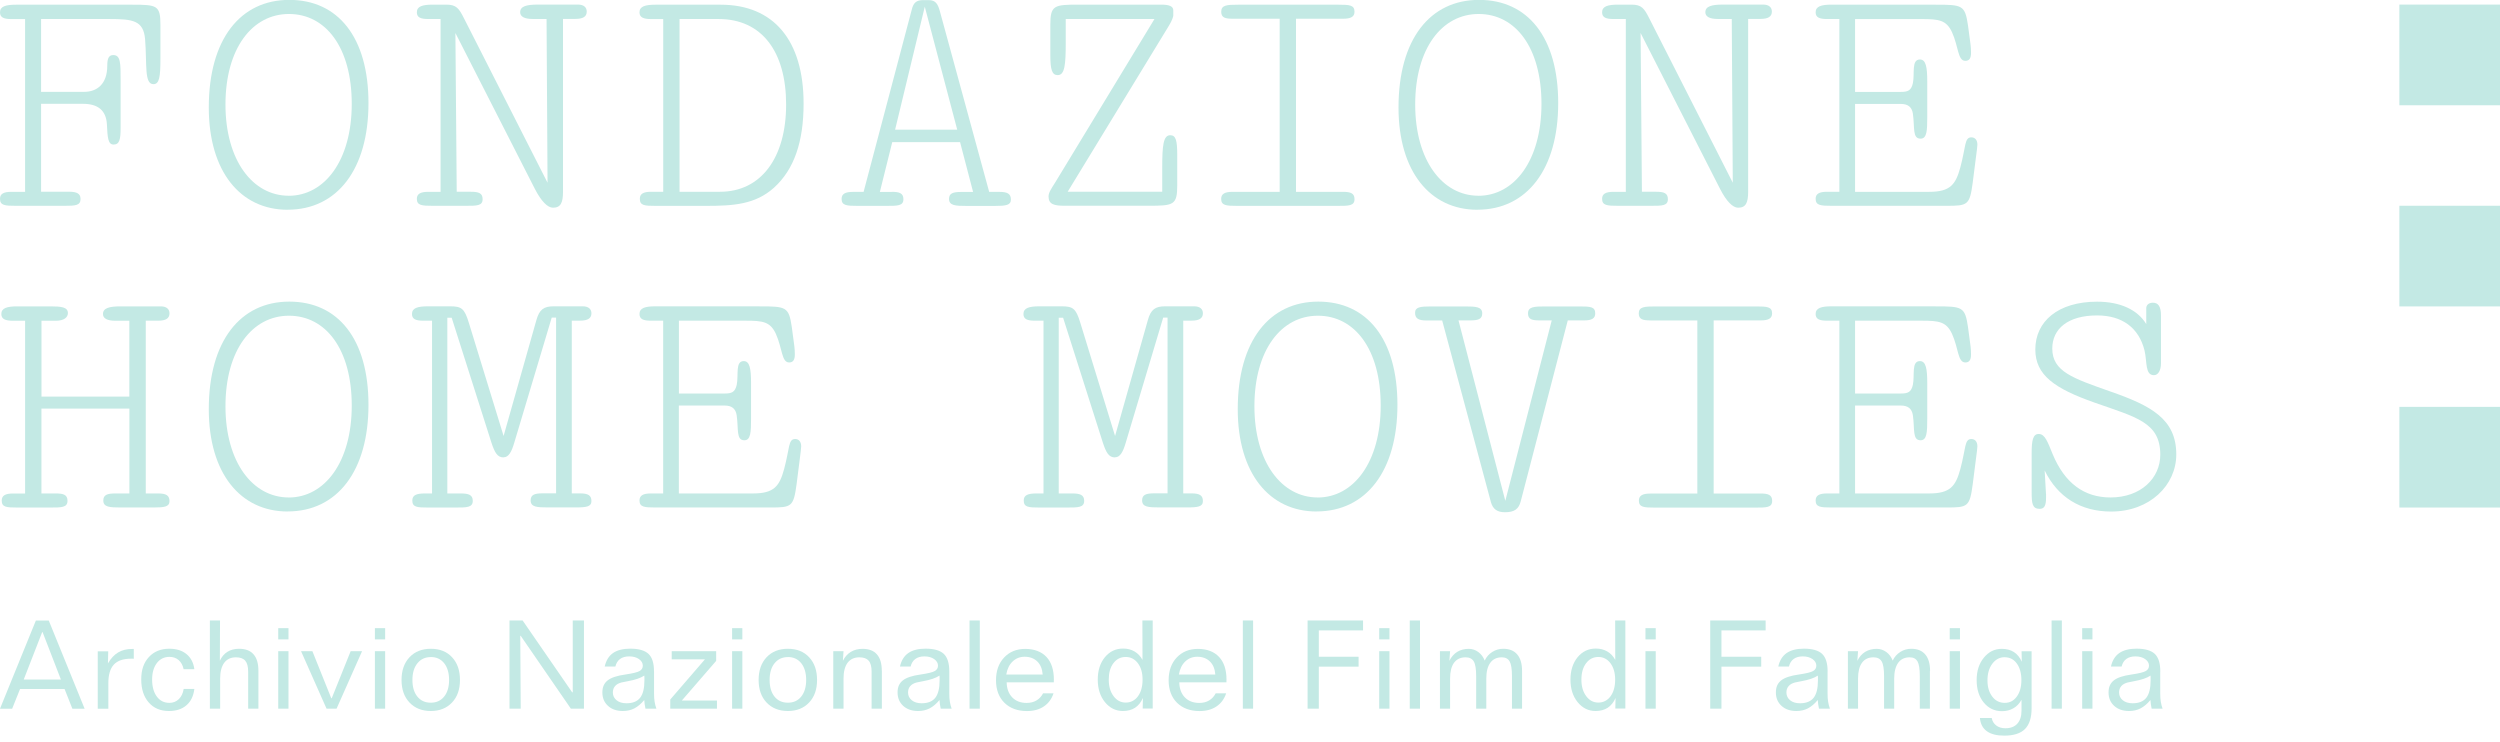 <svg width="192" height="57" viewBox="0 0 192 57" fill="none" xmlns="http://www.w3.org/2000/svg">
<g clip-path="url(#clip0_152_12243)">
<path d="M192 0.352H184.272V8.084H192V0.352Z" fill="#C3E9E4"/>
<path d="M192 15.802H184.272V23.533H192V15.802Z" fill="#C3E9E4"/>
<path d="M192 31.248H184.272V38.979H192V31.248Z" fill="#C3E9E4"/>
<path d="M3.239 48.546H3.27L4.678 52.189H1.822L3.239 48.546ZM2.755 47.657L0 54.429H0.933L1.54 52.915H4.959L5.558 54.429H6.499L3.745 47.657H2.755Z" fill="#C3E9E4"/>
<path d="M10.275 49.831V50.592C10.248 50.592 10.213 50.592 10.174 50.587C10.13 50.587 10.099 50.587 10.072 50.587C9.465 50.587 9.025 50.737 8.743 51.041C8.462 51.344 8.321 51.82 8.321 52.466V54.433H7.507V50.02H8.312L8.29 50.948C8.515 50.565 8.774 50.284 9.073 50.108C9.373 49.927 9.733 49.839 10.16 49.839H10.27L10.275 49.831Z" fill="#C3E9E4"/>
<path d="M14.93 51.397H14.103C14.041 51.098 13.914 50.865 13.725 50.697C13.531 50.53 13.293 50.447 13.016 50.447C12.616 50.447 12.29 50.605 12.048 50.922C11.806 51.239 11.683 51.661 11.683 52.194C11.683 52.726 11.802 53.17 12.044 53.496C12.286 53.822 12.607 53.98 13.012 53.98C13.298 53.98 13.535 53.883 13.733 53.694C13.927 53.505 14.055 53.245 14.107 52.911H14.926C14.86 53.452 14.662 53.87 14.319 54.165C13.98 54.46 13.531 54.605 12.968 54.605C12.316 54.605 11.802 54.385 11.419 53.945C11.036 53.505 10.847 52.92 10.847 52.18C10.847 51.441 11.04 50.891 11.432 50.464C11.824 50.037 12.347 49.822 13.003 49.822C13.544 49.822 13.984 49.958 14.319 50.231C14.653 50.504 14.86 50.887 14.926 51.393" fill="#C3E9E4"/>
<path d="M16.119 47.652H16.898L16.885 50.746C17.026 50.442 17.219 50.213 17.466 50.059C17.712 49.905 18.011 49.826 18.359 49.826C18.852 49.826 19.226 49.967 19.472 50.253C19.723 50.535 19.846 50.957 19.846 51.516V54.425H19.059V51.578C19.059 51.195 18.984 50.917 18.834 50.742C18.689 50.57 18.447 50.482 18.121 50.482C17.725 50.482 17.43 50.623 17.219 50.904C17.012 51.186 16.907 51.591 16.907 52.114V54.425H16.119V47.652Z" fill="#C3E9E4"/>
<path d="M21.368 50.011H22.156V54.425H21.368V50.011ZM21.368 48.242H22.156V49.105H21.368V48.242Z" fill="#C3E9E4"/>
<path d="M23.12 50.011H23.991L25.439 53.62H25.479L26.931 50.011H27.807L25.848 54.425H25.078L23.12 50.011Z" fill="#C3E9E4"/>
<path d="M28.792 50.011H29.58V54.425H28.792V50.011ZM28.792 48.242H29.58V49.105H28.792V48.242Z" fill="#C3E9E4"/>
<path d="M33.082 50.464C32.655 50.464 32.312 50.623 32.057 50.94C31.802 51.256 31.674 51.683 31.674 52.22C31.674 52.757 31.797 53.184 32.052 53.496C32.303 53.809 32.647 53.967 33.082 53.967C33.518 53.967 33.857 53.809 34.112 53.496C34.363 53.184 34.49 52.757 34.49 52.22C34.49 51.683 34.363 51.252 34.112 50.935C33.857 50.618 33.518 50.46 33.087 50.46M33.087 49.826C33.773 49.826 34.319 50.042 34.719 50.477C35.124 50.913 35.326 51.489 35.326 52.22C35.326 52.95 35.124 53.523 34.715 53.954C34.31 54.385 33.764 54.605 33.087 54.605C32.409 54.605 31.859 54.389 31.45 53.954C31.04 53.523 30.838 52.942 30.838 52.22C30.838 51.498 31.04 50.913 31.45 50.477C31.859 50.042 32.404 49.826 33.087 49.826Z" fill="#C3E9E4"/>
<path d="M39.129 47.652H40.137L43.952 53.184L43.987 53.148V47.652H44.849V54.425H43.842L39.991 48.832H39.956L39.991 54.425H39.129V47.652Z" fill="#C3E9E4"/>
<path d="M49.478 51.886C49.206 52.07 48.783 52.216 48.211 52.317C47.995 52.356 47.833 52.387 47.727 52.414C47.511 52.471 47.344 52.563 47.234 52.695C47.12 52.827 47.067 52.99 47.067 53.184C47.067 53.426 47.164 53.628 47.357 53.782C47.547 53.936 47.797 54.011 48.114 54.011C48.59 54.011 48.942 53.87 49.162 53.589C49.382 53.307 49.492 52.862 49.492 52.251V52.026C49.492 51.978 49.487 51.93 49.483 51.886M50.231 51.578V53.258C50.231 53.505 50.244 53.721 50.275 53.901C50.306 54.081 50.35 54.257 50.411 54.425H49.571C49.544 54.306 49.527 54.187 49.509 54.077C49.492 53.967 49.483 53.861 49.478 53.76C49.241 54.051 48.986 54.262 48.722 54.403C48.458 54.539 48.158 54.605 47.837 54.605C47.362 54.605 46.979 54.473 46.693 54.209C46.403 53.945 46.262 53.602 46.262 53.179C46.262 52.757 46.398 52.471 46.667 52.255C46.935 52.044 47.388 51.89 48.031 51.802C48.594 51.718 48.959 51.63 49.122 51.534C49.285 51.441 49.368 51.3 49.368 51.124C49.368 50.926 49.267 50.755 49.074 50.618C48.88 50.482 48.629 50.411 48.321 50.411C48.035 50.411 47.802 50.477 47.621 50.609C47.441 50.742 47.322 50.935 47.261 51.19H46.442C46.543 50.728 46.759 50.381 47.076 50.156C47.397 49.932 47.846 49.817 48.405 49.817C49.056 49.817 49.522 49.954 49.804 50.218C50.09 50.486 50.227 50.935 50.227 51.564" fill="#C3E9E4"/>
<path d="M51.587 50.011H55.001V50.755L52.365 53.8H55.063V54.425H51.477V53.721L54.139 50.636H51.587V50.011Z" fill="#C3E9E4"/>
<path d="M56.225 50.011H57.012V54.425H56.225V50.011ZM56.225 48.242H57.012V49.105H56.225V48.242Z" fill="#C3E9E4"/>
<path d="M60.51 50.464C60.084 50.464 59.74 50.623 59.485 50.94C59.23 51.256 59.107 51.683 59.107 52.22C59.107 52.757 59.23 53.184 59.481 53.496C59.731 53.809 60.075 53.967 60.51 53.967C60.946 53.967 61.285 53.809 61.536 53.496C61.786 53.184 61.914 52.757 61.914 52.22C61.914 51.683 61.786 51.252 61.536 50.935C61.28 50.618 60.942 50.46 60.51 50.46M60.51 49.826C61.197 49.826 61.738 50.042 62.143 50.477C62.548 50.913 62.75 51.489 62.75 52.22C62.75 52.95 62.548 53.523 62.139 53.954C61.734 54.385 61.188 54.605 60.51 54.605C59.833 54.605 59.283 54.389 58.873 53.954C58.464 53.523 58.262 52.942 58.262 52.22C58.262 51.498 58.464 50.913 58.873 50.477C59.283 50.042 59.828 49.826 60.51 49.826Z" fill="#C3E9E4"/>
<path d="M67.727 51.516V54.425H66.939V51.578C66.939 51.195 66.864 50.913 66.715 50.742C66.565 50.57 66.327 50.482 66.002 50.482C65.606 50.482 65.306 50.623 65.095 50.9C64.888 51.181 64.783 51.586 64.783 52.114V54.425H63.995V50.011H64.783L64.734 50.75C64.88 50.451 65.082 50.227 65.337 50.068C65.597 49.91 65.896 49.831 66.235 49.831C66.732 49.831 67.102 49.971 67.348 50.257C67.599 50.539 67.722 50.962 67.722 51.52" fill="#C3E9E4"/>
<path d="M72.149 51.886C71.876 52.07 71.454 52.216 70.882 52.317C70.666 52.356 70.504 52.387 70.398 52.414C70.182 52.471 70.019 52.563 69.905 52.695C69.791 52.827 69.738 52.99 69.738 53.184C69.738 53.426 69.835 53.628 70.028 53.782C70.218 53.936 70.468 54.011 70.785 54.011C71.26 54.011 71.612 53.87 71.832 53.589C72.052 53.307 72.162 52.862 72.162 52.251V52.026C72.162 51.978 72.158 51.93 72.154 51.886M72.906 51.578V53.258C72.906 53.505 72.919 53.721 72.95 53.901C72.981 54.081 73.025 54.257 73.087 54.425H72.246C72.22 54.306 72.202 54.187 72.184 54.077C72.167 53.967 72.158 53.861 72.154 53.76C71.916 54.051 71.661 54.262 71.397 54.403C71.128 54.539 70.834 54.605 70.512 54.605C70.037 54.605 69.654 54.473 69.364 54.209C69.078 53.945 68.933 53.602 68.933 53.179C68.933 52.757 69.069 52.471 69.338 52.255C69.606 52.044 70.059 51.89 70.702 51.802C71.265 51.718 71.635 51.63 71.793 51.534C71.956 51.441 72.039 51.3 72.039 51.124C72.039 50.926 71.938 50.755 71.745 50.618C71.551 50.482 71.3 50.411 70.996 50.411C70.71 50.411 70.473 50.477 70.297 50.609C70.116 50.742 69.998 50.935 69.936 51.19H69.117C69.219 50.728 69.434 50.381 69.755 50.156C70.077 49.932 70.521 49.817 71.084 49.817C71.736 49.817 72.202 49.954 72.484 50.218C72.765 50.486 72.906 50.935 72.906 51.564" fill="#C3E9E4"/>
<path d="M75.248 47.652H74.46V54.425H75.248V47.652Z" fill="#C3E9E4"/>
<path d="M80.079 51.806C80.044 51.371 79.908 51.036 79.662 50.799C79.415 50.561 79.094 50.438 78.693 50.438C78.328 50.438 78.02 50.561 77.769 50.803C77.514 51.045 77.351 51.38 77.281 51.806H80.084H80.079ZM80.933 52.405H77.312C77.32 52.889 77.466 53.276 77.739 53.558C78.011 53.839 78.381 53.985 78.843 53.985C79.133 53.985 79.384 53.923 79.6 53.795C79.816 53.668 79.983 53.487 80.106 53.25H80.911C80.762 53.69 80.515 54.024 80.163 54.257C79.816 54.491 79.384 54.609 78.869 54.609C78.143 54.609 77.567 54.394 77.136 53.971C76.709 53.544 76.493 52.968 76.493 52.246C76.493 51.525 76.7 50.94 77.114 50.499C77.527 50.059 78.069 49.835 78.742 49.835C79.415 49.835 79.983 50.042 80.366 50.451C80.748 50.86 80.938 51.446 80.938 52.198C80.938 52.22 80.938 52.251 80.933 52.299C80.933 52.343 80.933 52.383 80.933 52.409" fill="#C3E9E4"/>
<path d="M86.455 50.455C86.063 50.455 85.751 50.614 85.509 50.935C85.267 51.252 85.153 51.674 85.153 52.198C85.153 52.722 85.276 53.135 85.522 53.465C85.769 53.795 86.077 53.958 86.459 53.958C86.842 53.958 87.155 53.795 87.392 53.478C87.63 53.157 87.749 52.73 87.749 52.198C87.749 51.666 87.63 51.256 87.388 50.935C87.15 50.618 86.838 50.455 86.459 50.455M87.74 47.652H88.528V54.416H87.758L87.775 53.606C87.626 53.945 87.423 54.191 87.168 54.359C86.913 54.521 86.605 54.605 86.239 54.605C85.689 54.605 85.227 54.376 84.858 53.923C84.488 53.465 84.308 52.889 84.308 52.194C84.308 51.498 84.488 50.922 84.853 50.477C85.219 50.033 85.685 49.809 86.257 49.809C86.587 49.809 86.877 49.883 87.133 50.033C87.388 50.183 87.59 50.398 87.744 50.68L87.736 47.652H87.74Z" fill="#C3E9E4"/>
<path d="M93.337 51.806C93.302 51.371 93.166 51.036 92.919 50.799C92.673 50.561 92.352 50.438 91.951 50.438C91.586 50.438 91.278 50.561 91.027 50.803C90.772 51.045 90.609 51.38 90.539 51.806H93.342H93.337ZM94.191 52.405H90.57C90.578 52.889 90.724 53.276 90.996 53.558C91.269 53.839 91.639 53.985 92.101 53.985C92.391 53.985 92.647 53.923 92.858 53.795C93.073 53.668 93.24 53.487 93.364 53.25H94.169C94.019 53.69 93.773 54.024 93.421 54.257C93.073 54.491 92.642 54.609 92.127 54.609C91.401 54.609 90.825 54.394 90.393 53.971C89.967 53.544 89.751 52.968 89.751 52.246C89.751 51.525 89.958 50.94 90.371 50.499C90.785 50.059 91.326 49.835 92.004 49.835C92.682 49.835 93.24 50.042 93.623 50.451C94.006 50.86 94.195 51.446 94.195 52.198C94.195 52.22 94.195 52.251 94.191 52.299C94.191 52.343 94.191 52.383 94.191 52.409" fill="#C3E9E4"/>
<path d="M96.238 47.652H95.45V54.425H96.238V47.652Z" fill="#C3E9E4"/>
<path d="M100.423 47.652H104.682V48.414H101.285V50.438H104.339V51.199H101.285V54.425H100.423V47.652Z" fill="#C3E9E4"/>
<path d="M105.923 50.011H106.711V54.425H105.923V50.011ZM105.923 48.242H106.711V49.105H105.923V48.242Z" fill="#C3E9E4"/>
<path d="M109.056 47.652H108.269V54.425H109.056V47.652Z" fill="#C3E9E4"/>
<path d="M116.894 51.516V54.425H116.119V51.925C116.119 51.38 116.058 51.001 115.939 50.794C115.82 50.587 115.618 50.482 115.336 50.482C114.953 50.482 114.658 50.623 114.456 50.9C114.249 51.181 114.148 51.586 114.148 52.114V54.425H113.369V51.925C113.369 51.38 113.307 51.001 113.184 50.794C113.061 50.587 112.85 50.482 112.555 50.482C112.168 50.482 111.877 50.623 111.67 50.9C111.468 51.177 111.367 51.582 111.367 52.114V54.425H110.588V50.011H111.367L111.314 50.75C111.459 50.451 111.662 50.222 111.912 50.064C112.163 49.91 112.462 49.831 112.801 49.831C113.07 49.831 113.316 49.914 113.536 50.077C113.756 50.24 113.919 50.46 114.025 50.733C114.157 50.451 114.35 50.231 114.61 50.068C114.865 49.905 115.147 49.826 115.45 49.826C115.917 49.826 116.278 49.971 116.524 50.262C116.771 50.552 116.894 50.975 116.894 51.525" fill="#C3E9E4"/>
<path d="M122.759 50.455C122.367 50.455 122.055 50.614 121.813 50.935C121.571 51.252 121.452 51.674 121.452 52.198C121.452 52.722 121.575 53.135 121.821 53.465C122.068 53.795 122.376 53.958 122.754 53.958C123.133 53.958 123.45 53.795 123.687 53.478C123.925 53.157 124.044 52.73 124.044 52.198C124.044 51.666 123.92 51.256 123.683 50.935C123.445 50.618 123.133 50.455 122.754 50.455M124.035 47.652H124.827V54.416H124.057L124.074 53.606C123.925 53.945 123.722 54.191 123.467 54.359C123.212 54.521 122.904 54.605 122.539 54.605C121.989 54.605 121.527 54.376 121.161 53.923C120.792 53.465 120.611 52.889 120.611 52.194C120.611 51.498 120.796 50.922 121.157 50.477C121.522 50.033 121.989 49.809 122.561 49.809C122.891 49.809 123.181 49.883 123.441 50.033C123.696 50.183 123.898 50.398 124.052 50.68L124.044 47.652H124.035Z" fill="#C3E9E4"/>
<path d="M126.372 50.011H127.16V54.425H126.372V50.011ZM126.372 48.242H127.16V49.105H126.372V48.242Z" fill="#C3E9E4"/>
<path d="M131.345 47.652H135.6V48.414H132.207V50.438H135.261V51.199H132.207V54.425H131.345V47.652Z" fill="#C3E9E4"/>
<path d="M139.609 51.886C139.336 52.07 138.914 52.216 138.341 52.317C138.126 52.356 137.963 52.387 137.857 52.414C137.642 52.471 137.475 52.563 137.365 52.695C137.25 52.827 137.197 52.99 137.197 53.184C137.197 53.426 137.294 53.628 137.483 53.782C137.673 53.936 137.923 54.011 138.24 54.011C138.716 54.011 139.068 53.87 139.288 53.589C139.508 53.307 139.618 52.862 139.618 52.251V52.026C139.618 51.978 139.618 51.93 139.609 51.886ZM140.357 51.578V53.258C140.357 53.505 140.37 53.721 140.401 53.901C140.432 54.081 140.476 54.257 140.537 54.425H139.697C139.67 54.306 139.653 54.187 139.635 54.077C139.618 53.967 139.609 53.861 139.604 53.76C139.367 54.051 139.112 54.262 138.848 54.403C138.584 54.539 138.284 54.605 137.963 54.605C137.488 54.605 137.105 54.473 136.819 54.209C136.529 53.945 136.388 53.602 136.388 53.179C136.388 52.757 136.524 52.471 136.793 52.255C137.061 52.044 137.514 51.89 138.157 51.802C138.72 51.718 139.085 51.63 139.248 51.534C139.411 51.441 139.494 51.3 139.494 51.124C139.494 50.926 139.393 50.755 139.2 50.618C139.006 50.482 138.755 50.411 138.452 50.411C138.165 50.411 137.932 50.477 137.752 50.609C137.571 50.742 137.453 50.935 137.391 51.19H136.573C136.674 50.728 136.889 50.381 137.211 50.156C137.536 49.932 137.981 49.817 138.54 49.817C139.191 49.817 139.657 49.954 139.939 50.218C140.22 50.486 140.361 50.935 140.361 51.564" fill="#C3E9E4"/>
<path d="M148.216 51.516V54.425H147.441V51.925C147.441 51.38 147.38 51.001 147.265 50.794C147.142 50.587 146.949 50.482 146.663 50.482C146.28 50.482 145.985 50.623 145.783 50.9C145.58 51.181 145.474 51.586 145.474 52.114V54.425H144.696V51.925C144.696 51.38 144.634 51.001 144.511 50.794C144.388 50.587 144.176 50.482 143.882 50.482C143.494 50.482 143.204 50.623 143.001 50.9C142.799 51.177 142.698 51.582 142.698 52.114V54.425H141.919V50.011H142.698L142.645 50.75C142.79 50.451 142.993 50.222 143.243 50.064C143.499 49.91 143.794 49.831 144.132 49.831C144.401 49.831 144.647 49.914 144.872 50.077C145.092 50.24 145.254 50.46 145.36 50.733C145.492 50.451 145.686 50.231 145.945 50.068C146.201 49.905 146.482 49.826 146.786 49.826C147.257 49.826 147.613 49.971 147.86 50.262C148.106 50.552 148.229 50.975 148.229 51.525" fill="#C3E9E4"/>
<path d="M149.738 50.011H150.526V54.425H149.738V50.011ZM149.738 48.242H150.526V49.105H149.738V48.242Z" fill="#C3E9E4"/>
<path d="M153.958 50.473C153.58 50.473 153.263 50.64 153.012 50.97C152.762 51.305 152.638 51.727 152.638 52.251C152.638 52.775 152.762 53.179 153.008 53.501C153.254 53.822 153.571 53.98 153.963 53.98C154.354 53.98 154.649 53.822 154.887 53.501C155.125 53.179 155.243 52.757 155.243 52.233C155.243 51.71 155.125 51.274 154.891 50.957C154.658 50.636 154.346 50.477 153.963 50.477M155.243 53.756C155.089 54.033 154.887 54.249 154.632 54.394C154.376 54.543 154.082 54.618 153.752 54.618C153.184 54.618 152.718 54.398 152.352 53.954C151.987 53.509 151.807 52.937 151.807 52.233C151.807 51.529 151.991 50.962 152.361 50.508C152.731 50.055 153.188 49.831 153.738 49.831C154.104 49.831 154.412 49.914 154.667 50.077C154.922 50.24 155.125 50.486 155.274 50.821L155.257 50.015H156.027V54.394C156.027 55.12 155.855 55.652 155.516 55.991C155.177 56.33 154.645 56.497 153.923 56.497C153.347 56.497 152.898 56.383 152.586 56.154C152.273 55.925 152.097 55.591 152.057 55.142H152.964C153.008 55.384 153.122 55.573 153.312 55.718C153.496 55.859 153.734 55.93 154.02 55.93C154.416 55.93 154.72 55.811 154.931 55.578C155.142 55.34 155.252 55.01 155.252 54.579V53.751L155.243 53.756Z" fill="#C3E9E4"/>
<path d="M158.35 47.652H157.562V54.425H158.35V47.652Z" fill="#C3E9E4"/>
<path d="M159.912 50.011H160.7V54.425H159.912V50.011ZM159.912 48.242H160.7V49.105H159.912V48.242Z" fill="#C3E9E4"/>
<path d="M165.158 51.886C164.885 52.07 164.462 52.216 163.89 52.317C163.675 52.356 163.512 52.387 163.406 52.414C163.191 52.471 163.023 52.563 162.913 52.695C162.799 52.827 162.746 52.99 162.746 53.184C162.746 53.426 162.839 53.628 163.032 53.782C163.221 53.936 163.472 54.011 163.789 54.011C164.264 54.011 164.616 53.87 164.836 53.589C165.056 53.307 165.166 52.862 165.166 52.251V52.026C165.166 51.978 165.166 51.93 165.158 51.886ZM165.906 51.578V53.258C165.906 53.505 165.919 53.721 165.95 53.901C165.981 54.081 166.025 54.257 166.086 54.425H165.246C165.219 54.306 165.202 54.187 165.184 54.077C165.166 53.967 165.158 53.861 165.153 53.76C164.916 54.051 164.66 54.262 164.396 54.403C164.132 54.539 163.833 54.605 163.512 54.605C163.037 54.605 162.654 54.473 162.368 54.209C162.077 53.945 161.937 53.602 161.937 53.179C161.937 52.757 162.073 52.471 162.341 52.255C162.61 52.044 163.063 51.89 163.705 51.802C164.269 51.718 164.634 51.63 164.797 51.534C164.96 51.441 165.043 51.3 165.043 51.124C165.043 50.926 164.942 50.755 164.748 50.618C164.555 50.482 164.304 50.411 164 50.411C163.714 50.411 163.481 50.477 163.301 50.609C163.12 50.742 163.001 50.935 162.94 51.19H162.121C162.223 50.728 162.438 50.381 162.759 50.156C163.085 49.932 163.529 49.817 164.088 49.817C164.74 49.817 165.206 49.954 165.488 50.218C165.769 50.486 165.91 50.935 165.91 51.564" fill="#C3E9E4"/>
<path d="M6.187 15.27C6.187 15.784 5.8 15.806 4.955 15.806H1.232C0.387 15.806 0 15.784 0 15.27C0 14.882 0.282 14.733 0.871 14.733H1.927V1.465H0.871C0.282 1.465 0 1.333 0 0.95C0 0.488 0.436 0.361 1.232 0.361H10.165C12.066 0.361 12.321 0.414 12.321 1.923V4.488C12.321 5.901 12.242 6.464 11.784 6.464C11.067 6.464 11.296 4.95 11.142 3.001C11.014 1.567 10.196 1.461 8.396 1.461H3.155V7.054H6.464C7.441 7.054 8.238 6.464 8.238 5.052C8.238 4.515 8.339 4.229 8.7 4.229C9.263 4.229 9.263 4.845 9.263 6.125V9.822C9.263 10.693 9.184 11.102 8.722 11.102C8.286 11.102 8.26 10.539 8.211 9.562C8.158 8.458 7.49 7.974 6.389 7.974H3.155V14.724H5.311C5.901 14.724 6.183 14.878 6.183 15.261" fill="#C3E9E4"/>
<path d="M22.165 15.036C24.937 15.036 27.014 12.317 27.014 7.978C27.014 3.639 25.012 1.074 22.191 1.074C19.371 1.074 17.316 3.718 17.316 8.026C17.316 12.334 19.419 15.032 22.169 15.032M22.09 16.11C18.473 16.11 16.035 13.184 16.035 8.255C16.035 2.992 18.473 -0.009 22.218 -0.009C25.963 -0.009 28.299 2.865 28.299 7.921C28.299 12.977 25.914 16.106 22.09 16.106" fill="#C3E9E4"/>
<path d="M36.168 14.728C36.757 14.728 37.065 14.829 37.065 15.296C37.065 15.806 36.63 15.806 35.758 15.806H33.246C32.397 15.806 32.014 15.78 32.014 15.27C32.014 14.887 32.295 14.733 32.885 14.733H33.836V1.461H32.885C32.295 1.461 32.014 1.333 32.014 0.946C32.014 0.484 32.449 0.356 33.246 0.356H34.276C35.046 0.356 35.248 0.638 35.635 1.408L42.051 14.033L41.976 1.457H40.898C40.282 1.457 39.948 1.276 39.948 0.942C39.948 0.48 40.436 0.352 41.312 0.352H44.392C44.828 0.352 45.061 0.559 45.061 0.889C45.061 1.276 44.779 1.452 44.19 1.452H43.239V14.72C43.239 15.569 43.063 15.952 42.469 15.952C42.06 15.952 41.571 15.463 41.083 14.517L34.975 2.535L35.076 14.724H36.181L36.168 14.728Z" fill="#C3E9E4"/>
<path d="M55.296 14.728C58.451 14.728 60.374 12.11 60.374 8.031C60.374 3.952 58.499 1.461 55.19 1.461H52.189V14.728H55.296ZM49.14 15.265C49.14 14.878 49.421 14.728 50.011 14.728H50.935V1.465H50.011C49.421 1.465 49.113 1.338 49.113 0.95C49.113 0.488 49.549 0.361 50.345 0.361H55.349C59.401 0.361 61.716 3.08 61.716 7.956C61.716 10.882 60.995 13.012 59.432 14.425C57.993 15.705 56.326 15.811 54.222 15.811H50.345C49.496 15.811 49.14 15.784 49.14 15.274" fill="#C3E9E4"/>
<path d="M73.514 9.958L71.023 0.515L68.744 9.958H73.514ZM68.484 14.733C69.074 14.733 69.382 14.834 69.382 15.3C69.382 15.811 68.946 15.811 68.07 15.811H65.866C65.021 15.811 64.634 15.784 64.634 15.274C64.634 14.891 64.915 14.737 65.505 14.737H66.324L70.02 0.752C70.147 0.211 70.381 0.009 70.891 0.009H71.327C71.842 0.009 72.022 0.29 72.172 0.827L75.969 14.737H76.766C77.382 14.737 77.637 14.891 77.637 15.327C77.637 15.762 77.25 15.815 76.405 15.815H74.222C73.377 15.815 72.885 15.789 72.885 15.278C72.885 14.843 73.193 14.742 73.809 14.742H74.733L73.734 10.918H68.524L67.573 14.742H68.471L68.484 14.733Z" fill="#C3E9E4"/>
<path d="M81.849 1.461V3.256C81.849 4.977 81.774 5.769 81.232 5.769C80.797 5.769 80.665 5.36 80.665 4.229V1.919C80.665 0.405 80.951 0.356 82.847 0.356H89.184C89.8 0.356 90.108 0.484 90.108 0.792V1.201C90.108 1.254 90.029 1.562 89.774 1.971L81.998 14.724H89.259V12.902C89.259 11.181 89.338 10.385 89.875 10.385C90.311 10.385 90.412 10.794 90.412 11.925V14.235C90.412 15.749 90.13 15.802 88.229 15.802H81.787C80.964 15.802 80.528 15.701 80.528 15.085C80.528 14.777 80.757 14.469 81.043 14.007L88.665 1.457H81.835L81.849 1.461Z" fill="#C3E9E4"/>
<path d="M94.688 1.439C94.094 1.439 93.79 1.36 93.79 0.902C93.79 0.387 94.226 0.361 95.097 0.361H102.794C103.643 0.361 104.026 0.387 104.026 0.902C104.026 1.285 103.744 1.439 103.15 1.439H99.533V14.733H103.128C103.718 14.733 104.026 14.834 104.026 15.296C104.026 15.811 103.59 15.811 102.715 15.811H95.018C94.169 15.811 93.786 15.784 93.786 15.274C93.786 14.887 94.068 14.733 94.657 14.733H98.279V1.439H94.684H94.688Z" fill="#C3E9E4"/>
<path d="M113.536 15.036C116.308 15.036 118.385 12.317 118.385 7.978C118.385 3.639 116.383 1.074 113.562 1.074C110.742 1.074 108.687 3.718 108.687 8.026C108.687 12.334 110.79 15.032 113.54 15.032M113.461 16.11C109.844 16.11 107.406 13.184 107.406 8.255C107.406 2.992 109.844 -0.009 113.589 -0.009C117.334 -0.009 119.67 2.865 119.67 7.921C119.67 12.977 117.281 16.106 113.461 16.106" fill="#C3E9E4"/>
<path d="M127.195 14.728C127.785 14.728 128.093 14.829 128.093 15.296C128.093 15.806 127.657 15.806 126.786 15.806H124.273C123.424 15.806 123.041 15.78 123.041 15.27C123.041 14.887 123.323 14.733 123.912 14.733H124.863V1.461H123.912C123.323 1.461 123.041 1.333 123.041 0.946C123.041 0.484 123.477 0.356 124.273 0.356H125.303C126.073 0.356 126.275 0.638 126.663 1.408L133.078 14.033L132.999 1.457H131.921C131.305 1.457 130.971 1.276 130.971 0.942C130.971 0.48 131.459 0.352 132.33 0.352H135.411C135.846 0.352 136.08 0.559 136.08 0.889C136.08 1.276 135.794 1.452 135.208 1.452H134.258V14.72C134.258 15.569 134.082 15.952 133.488 15.952C133.078 15.952 132.59 15.463 132.106 14.517L125.998 2.535L126.099 14.724H127.204L127.195 14.728Z" fill="#C3E9E4"/>
<path d="M148.656 0.361C150.707 0.361 150.913 0.387 151.142 1.954L151.296 3.107C151.375 3.622 151.375 3.952 151.375 4.057C151.375 4.471 151.243 4.673 150.94 4.673C150.346 4.673 150.425 3.595 149.91 2.464C149.474 1.54 148.907 1.465 147.6 1.465H142.469V7.058H145.985C146.526 7.058 146.781 6.957 146.909 6.389C147.063 5.646 146.781 4.568 147.45 4.568C147.912 4.568 148.013 5.157 148.013 6.262V8.981C148.013 10.033 147.987 10.649 147.499 10.649C146.856 10.649 147.063 9.8 146.909 8.726C146.83 8.211 146.522 7.982 145.985 7.982H142.469V14.733H148.167C149.782 14.733 150.196 14.169 150.553 12.858C150.988 11.243 150.861 10.548 151.402 10.548C151.683 10.548 151.864 10.755 151.864 11.111C151.864 11.265 151.815 11.573 151.758 12.035L151.503 14.037C151.274 15.758 151.116 15.806 149.501 15.806H140.674C139.829 15.806 139.441 15.78 139.441 15.265C139.441 14.882 139.723 14.728 140.317 14.728H141.263V1.461H140.317C139.723 1.461 139.441 1.333 139.441 0.946C139.441 0.484 139.877 0.356 140.674 0.356H148.656V0.361Z" fill="#C3E9E4"/>
<path d="M9.932 24.634H8.854C8.238 24.634 7.908 24.453 7.908 24.119C7.908 23.657 8.392 23.529 9.268 23.529H12.348C12.784 23.529 13.017 23.736 13.017 24.066C13.017 24.453 12.735 24.629 12.146 24.629H11.195V37.897H12.146C12.762 37.897 13.017 38.051 13.017 38.486C13.017 38.922 12.63 38.975 11.785 38.975H9.268C8.423 38.975 7.934 38.948 7.934 38.438C7.934 38.002 8.242 37.897 8.858 37.897H9.937V31.38H3.182V37.897H4.286C4.876 37.897 5.184 37.998 5.184 38.464C5.184 38.979 4.722 38.979 3.851 38.979H1.338C0.489 38.979 0.132 38.953 0.132 38.442C0.132 38.055 0.414 37.901 1.004 37.901H1.928V24.634H1.004C0.414 24.634 0.102 24.506 0.102 24.119C0.102 23.657 0.537 23.529 1.338 23.529H3.855C4.7 23.529 5.215 23.582 5.215 24.044C5.215 24.379 4.907 24.634 4.291 24.634H3.186V30.46H9.932V24.634Z" fill="#C3E9E4"/>
<path d="M22.165 38.209C24.937 38.209 27.014 35.49 27.014 31.151C27.014 26.812 25.012 24.247 22.191 24.247C19.371 24.247 17.316 26.891 17.316 31.199C17.316 35.507 19.419 38.205 22.169 38.205M22.09 39.283C18.473 39.283 16.035 36.357 16.035 31.428C16.035 26.17 18.473 23.164 22.218 23.164C25.963 23.164 28.299 26.038 28.299 31.094C28.299 36.15 25.914 39.279 22.09 39.279" fill="#C3E9E4"/>
<path d="M38.667 35.129C38.205 35.129 37.998 34.768 37.743 33.998L34.689 24.401H34.355V37.897H35.384C35.974 37.897 36.309 37.998 36.309 38.464C36.309 38.979 35.846 38.979 34.975 38.979H32.872C32.027 38.979 31.666 38.953 31.666 38.438C31.666 38.029 31.974 37.897 32.643 37.897H33.18V24.629H32.511C31.921 24.629 31.64 24.502 31.64 24.115C31.64 23.652 32.075 23.525 32.872 23.525H34.566C35.437 23.525 35.67 23.679 36.005 24.783L38.676 33.483L41.189 24.603C41.422 23.754 41.778 23.525 42.522 23.525H44.753C45.189 23.525 45.422 23.732 45.422 24.062C45.422 24.445 45.14 24.625 44.55 24.625H43.913V37.892H44.55C45.167 37.892 45.422 38.046 45.422 38.482C45.422 38.918 45.039 38.97 44.19 38.97H42.086C41.237 38.97 40.753 38.944 40.753 38.429C40.753 37.994 41.061 37.888 41.677 37.888H42.707V24.392H42.372L39.499 33.989C39.292 34.706 39.063 35.12 38.68 35.12" fill="#C3E9E4"/>
<path d="M58.323 23.529C60.374 23.529 60.581 23.556 60.81 25.118L60.964 26.271C61.043 26.786 61.043 27.116 61.043 27.221C61.043 27.635 60.911 27.837 60.607 27.837C60.018 27.837 60.092 26.759 59.582 25.628C59.146 24.704 58.583 24.629 57.272 24.629H52.141V30.222H55.657C56.194 30.222 56.453 30.121 56.581 29.553C56.735 28.81 56.453 27.732 57.118 27.732C57.58 27.732 57.681 28.321 57.681 29.426V32.145C57.681 33.197 57.654 33.813 57.166 33.813C56.524 33.813 56.73 32.964 56.576 31.89C56.497 31.375 56.189 31.146 55.652 31.146H52.136V37.897H57.835C59.45 37.897 59.864 37.334 60.22 36.027C60.656 34.412 60.528 33.716 61.069 33.716C61.351 33.716 61.531 33.923 61.531 34.28C61.531 34.434 61.483 34.742 61.43 35.204L61.175 37.206C60.942 38.926 60.788 38.975 59.173 38.975H50.345C49.501 38.975 49.113 38.948 49.113 38.438C49.113 38.051 49.395 37.897 49.985 37.897H50.931V24.629H49.985C49.395 24.629 49.113 24.502 49.113 24.115C49.113 23.652 49.549 23.525 50.345 23.525H58.328L58.323 23.529Z" fill="#C3E9E4"/>
<path d="M85.624 35.129C85.162 35.129 84.955 34.768 84.7 33.998L81.646 24.401H81.311V37.897H82.341C82.931 37.897 83.265 37.998 83.265 38.464C83.265 38.979 82.803 38.979 81.932 38.979H79.828C78.983 38.979 78.623 38.953 78.623 38.438C78.623 38.029 78.931 37.897 79.6 37.897H80.141V24.629H79.472C78.882 24.629 78.601 24.502 78.601 24.115C78.601 23.652 79.036 23.525 79.833 23.525H81.527C82.398 23.525 82.631 23.679 82.966 24.783L85.637 33.483L88.15 24.603C88.378 23.754 88.739 23.525 89.483 23.525H91.714C92.15 23.525 92.383 23.732 92.383 24.062C92.383 24.445 92.101 24.625 91.511 24.625H90.873V37.892H91.511C92.127 37.892 92.383 38.046 92.383 38.482C92.383 38.918 92 38.97 91.151 38.97H89.047C88.198 38.97 87.714 38.944 87.714 38.429C87.714 37.994 88.022 37.888 88.638 37.888H89.668V24.392H89.333L86.46 33.989C86.253 34.706 86.024 35.12 85.641 35.12" fill="#C3E9E4"/>
<path d="M101.188 38.209C103.961 38.209 106.038 35.49 106.038 31.151C106.038 26.812 104.035 24.247 101.215 24.247C98.394 24.247 96.339 26.891 96.339 31.199C96.339 35.507 98.442 38.205 101.193 38.205M101.114 39.283C97.496 39.283 95.059 36.357 95.059 31.428C95.059 26.17 97.496 23.164 101.241 23.164C104.986 23.164 107.323 26.038 107.323 31.094C107.323 36.15 104.933 39.279 101.109 39.279" fill="#C3E9E4"/>
<path d="M119.173 24.607H118.249C117.659 24.607 117.351 24.528 117.351 24.07C117.351 23.556 117.813 23.534 118.689 23.534H121.307C122.152 23.534 122.513 23.56 122.513 24.07C122.513 24.453 122.253 24.607 121.663 24.607H120.405L116.788 38.517C116.634 39.08 116.326 39.34 115.582 39.34C114.992 39.34 114.658 39.107 114.504 38.57L110.759 24.612H109.553C108.937 24.612 108.678 24.458 108.678 24.022C108.678 23.587 109.065 23.534 109.91 23.534H112.502C113.351 23.534 113.835 23.56 113.835 24.07C113.835 24.506 113.531 24.607 112.911 24.607H112.013L115.608 38.464L119.173 24.607Z" fill="#C3E9E4"/>
<path d="M126.755 24.607C126.165 24.607 125.857 24.528 125.857 24.07C125.857 23.556 126.293 23.534 127.169 23.534H134.865C135.714 23.534 136.097 23.56 136.097 24.07C136.097 24.453 135.816 24.607 135.226 24.607H131.609V37.901H135.204C135.794 37.901 136.102 38.002 136.102 38.469C136.102 38.984 135.666 38.984 134.795 38.984H127.098C126.249 38.984 125.866 38.957 125.866 38.447C125.866 38.059 126.148 37.906 126.738 37.906H130.355V24.612H126.76L126.755 24.607Z" fill="#C3E9E4"/>
<path d="M148.656 23.529C150.707 23.529 150.913 23.556 151.142 25.118L151.296 26.271C151.375 26.786 151.375 27.116 151.375 27.221C151.375 27.635 151.243 27.837 150.94 27.837C150.346 27.837 150.425 26.759 149.91 25.628C149.474 24.704 148.907 24.629 147.6 24.629H142.469V30.222H145.985C146.526 30.222 146.781 30.121 146.909 29.553C147.063 28.81 146.781 27.732 147.45 27.732C147.912 27.732 148.013 28.321 148.013 29.426V32.145C148.013 33.197 147.987 33.813 147.499 33.813C146.856 33.813 147.063 32.964 146.909 31.89C146.83 31.375 146.522 31.146 145.985 31.146H142.469V37.897H148.167C149.782 37.897 150.196 37.334 150.553 36.027C150.988 34.412 150.861 33.716 151.402 33.716C151.683 33.716 151.864 33.923 151.864 34.28C151.864 34.434 151.815 34.742 151.758 35.204L151.503 37.206C151.274 38.926 151.116 38.975 149.501 38.975H140.674C139.829 38.975 139.441 38.948 139.441 38.438C139.441 38.051 139.723 37.897 140.317 37.897H141.263V24.629H140.317C139.723 24.629 139.441 24.502 139.441 24.115C139.441 23.652 139.877 23.525 140.674 23.525H148.656V23.529Z" fill="#C3E9E4"/>
<path d="M157.136 37.923V38.231C157.136 38.821 157.008 39.08 156.647 39.08C156.08 39.08 156.031 38.667 156.031 37.795V34.794C156.031 33.818 156.132 33.329 156.573 33.329C157.057 33.329 157.263 33.945 157.651 34.896C158.575 37.105 160.062 38.205 162.086 38.205C164.423 38.205 165.91 36.717 165.91 34.922C165.91 32.431 164.062 32.048 160.854 30.918C157.8 29.84 156.313 28.814 156.313 26.838C156.313 24.682 158.06 23.169 161.061 23.169C162.83 23.169 164.163 23.785 164.832 24.889V23.683C164.832 23.428 165.013 23.248 165.347 23.248C165.761 23.248 165.963 23.556 165.963 24.22V27.89C165.963 28.48 165.73 28.814 165.422 28.814C164.727 28.814 164.907 27.789 164.7 26.918C164.264 25.171 162.98 24.225 161.057 24.225C158.821 24.225 157.615 25.25 157.615 26.768C157.615 28.537 159.208 29.052 162.033 30.051C165.215 31.155 167.138 32.181 167.138 34.9C167.138 37.263 165.109 39.287 162.135 39.287C159.798 39.287 158.029 38.183 157.03 36.132L157.131 37.928L157.136 37.923Z" fill="#C3E9E4"/>
</g>
<defs>
<clipPath id="clip0_152_12243">
<rect width="192" height="56.493" fill="white"/>
</clipPath>
</defs>
</svg>
